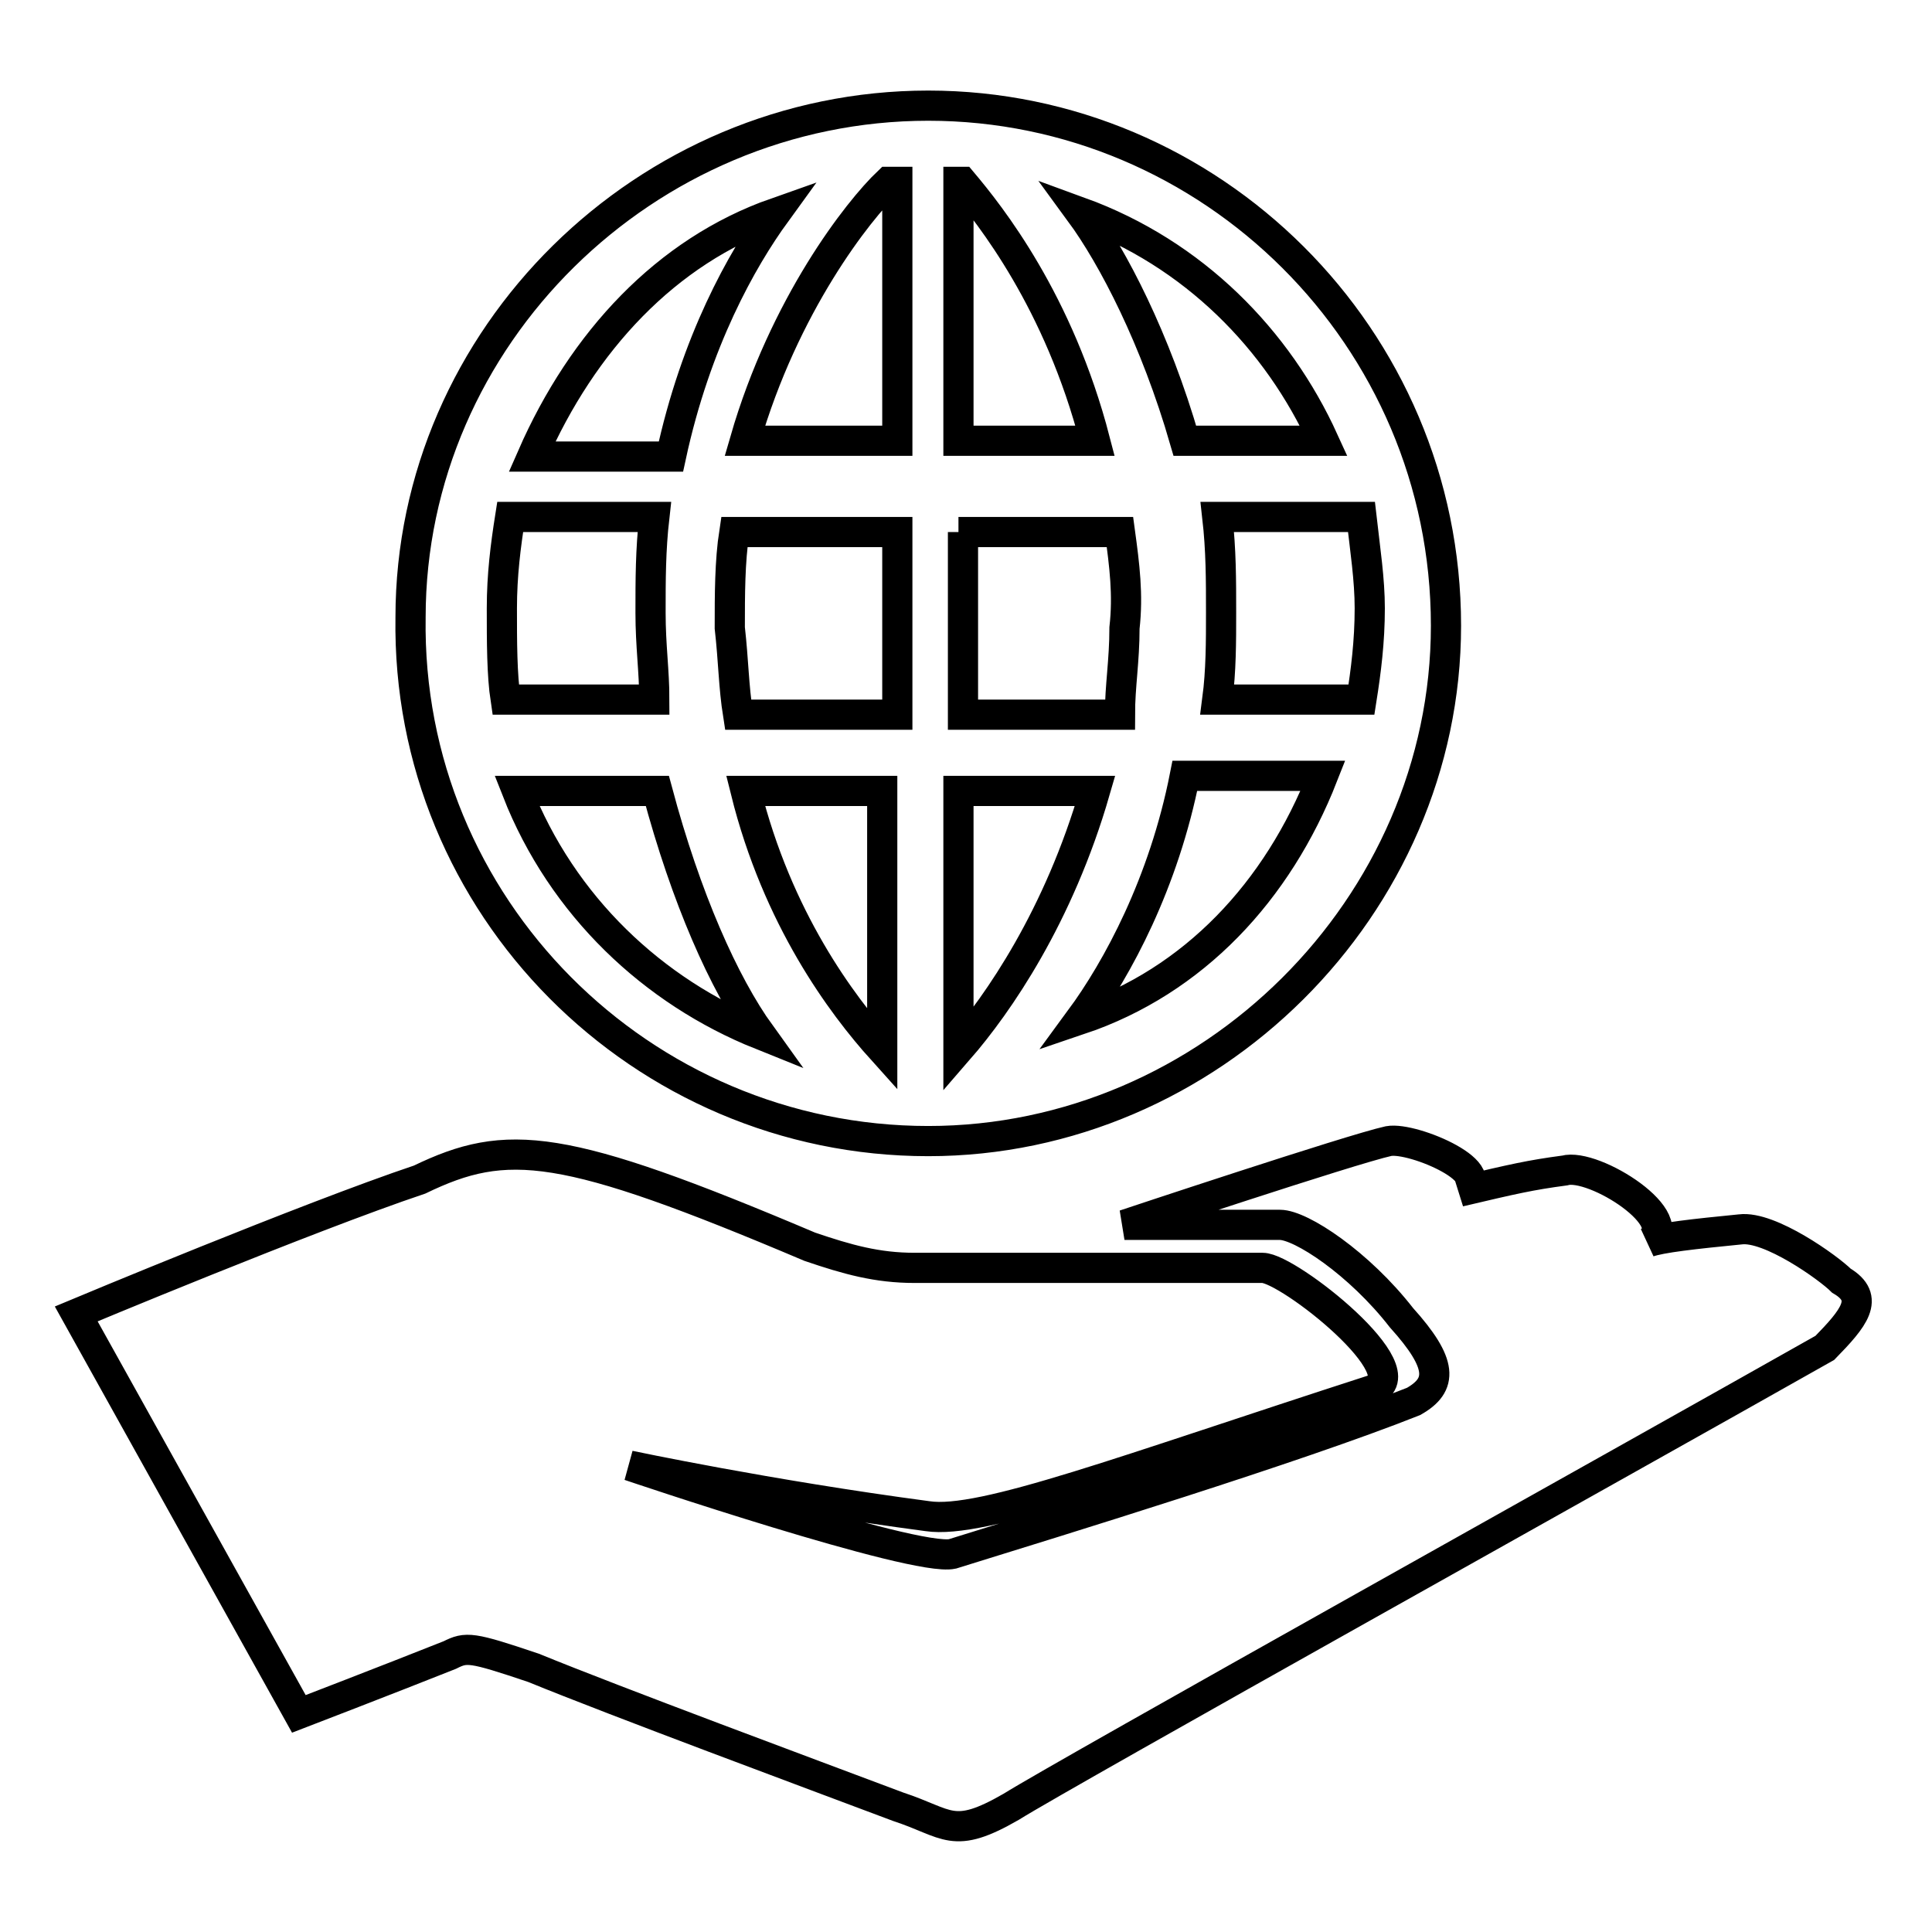<?xml version="1.0" encoding="utf-8"?>
<!-- Svg Vector Icons : http://www.onlinewebfonts.com/icon -->
<!DOCTYPE svg PUBLIC "-//W3C//DTD SVG 1.1//EN" "http://www.w3.org/Graphics/SVG/1.1/DTD/svg11.dtd">
<svg version="1.1" xmlns="http://www.w3.org/2000/svg" xmlns:xlink="http://www.w3.org/1999/xlink" x="0px" y="0px" viewBox="0 0 256 256" enable-background="new 0 0 256 256" xml:space="preserve">
<g> <path stroke-width="4" fill-opacity="0" stroke="#000000"  d="M123,151.2c37.3,0,68.6-31.1,68.6-68.3c0-38.3-31.2-68.9-68.6-68.9S54.4,44.6,54.4,81.8 C53.8,120.1,85,151.2,123,151.2z M143.1,135.1c5-6.8,11.1-18.1,13.9-32.3h18.3C169.3,118.1,158.2,130,143.1,135.1z M181.5,80.6 c0,4.4-0.5,8.3-1.1,12.1h-19.1c0.5-3.8,0.5-7.7,0.5-11.5c0-4.4,0-8.3-0.5-12.7h19.1C180.9,72.9,181.5,76.8,181.5,80.6z M175.4,58.4 H157c-3.9-13.5-9.5-24.3-13.9-30.3C158.2,33.6,169.3,45,175.4,58.4z M127,24.1h0.5c3.7,4.4,12.8,15.8,17.6,34.3H127V24.1z  M127,70.5h21.4c0.6,4.4,1.1,8.3,0.6,12.7c0,4.4-0.6,7.7-0.6,11.5h-20.8V70.5H127z M127,104.8h18.1c-4.8,16.6-12.8,28.2-18.1,34.3 V104.8z M116.9,139.1c-5.4-6-13.9-17.4-18.1-34.3h18.1V139.1z M118.9,94.7H97.8c-0.6-3.8-0.6-7.1-1.1-11.5c0-4.4,0-8.8,0.6-12.7 h21.6V94.7z M118.9,24.1v34.3H98.7c5.2-18,15-30.5,19-34.3H118.9z M102.8,28.2c-4.5,6.2-10.6,17-13.9,32.3H70.5 C77.2,45.2,88.3,33.3,102.8,28.2z M66.5,80.6c0-4.4,0.5-8.3,1.1-12.1h19.1c-0.5,4.4-0.5,8.3-0.5,12.7s0.5,7.7,0.5,11.5H67 C66.5,89.4,66.5,85,66.5,80.6z M87.1,104.8c3.8,14.2,8.8,25.5,13.7,32.3c-14.2-5.7-26.3-17-32.3-32.3H87.1L87.1,104.8z M244,169.7 c3.9,2.3,1.6,5-2.2,8.9c-26.7,15.1-100.6,56.3-107.8,60.8c-7.8,4.5-8.3,2.2-15,0c-11.7-4.4-37.3-13.9-48.3-18.4 c-8.3-2.8-8.9-2.8-11.1-1.7c-8.3,3.3-20,7.8-20,7.8l-29.5-53c0,0,30.6-12.8,45.5-17.8c11.6-5.6,18.9-5,51.7,8.9 c5,1.7,8.9,2.8,13.9,2.8h46.1c3.4,0,21.1,14,14.5,16.2c-32.8,10.6-51.7,17.8-58.9,16.7c-21.1-2.8-39.5-6.7-39.5-6.7 s37.8,12.8,42.8,11.7c14.5-4.5,45.5-14,61.1-20.2c3.9-2.2,3.9-5-1.6-11.1c-5.6-7.2-13.3-12.3-16.1-12.3H149c0,0,30-10,35-11.1 c3.3-0.6,15,4.5,9.4,6.7c7.2-1.7,9.4-2.2,13.9-2.8c3.9-1.1,16.1,6.7,11.1,9.5c1.6-0.6,6.1-1.1,12.2-1.7 C234.5,162.4,242.3,168,244,169.7L244,169.7z"/></g>
</svg>